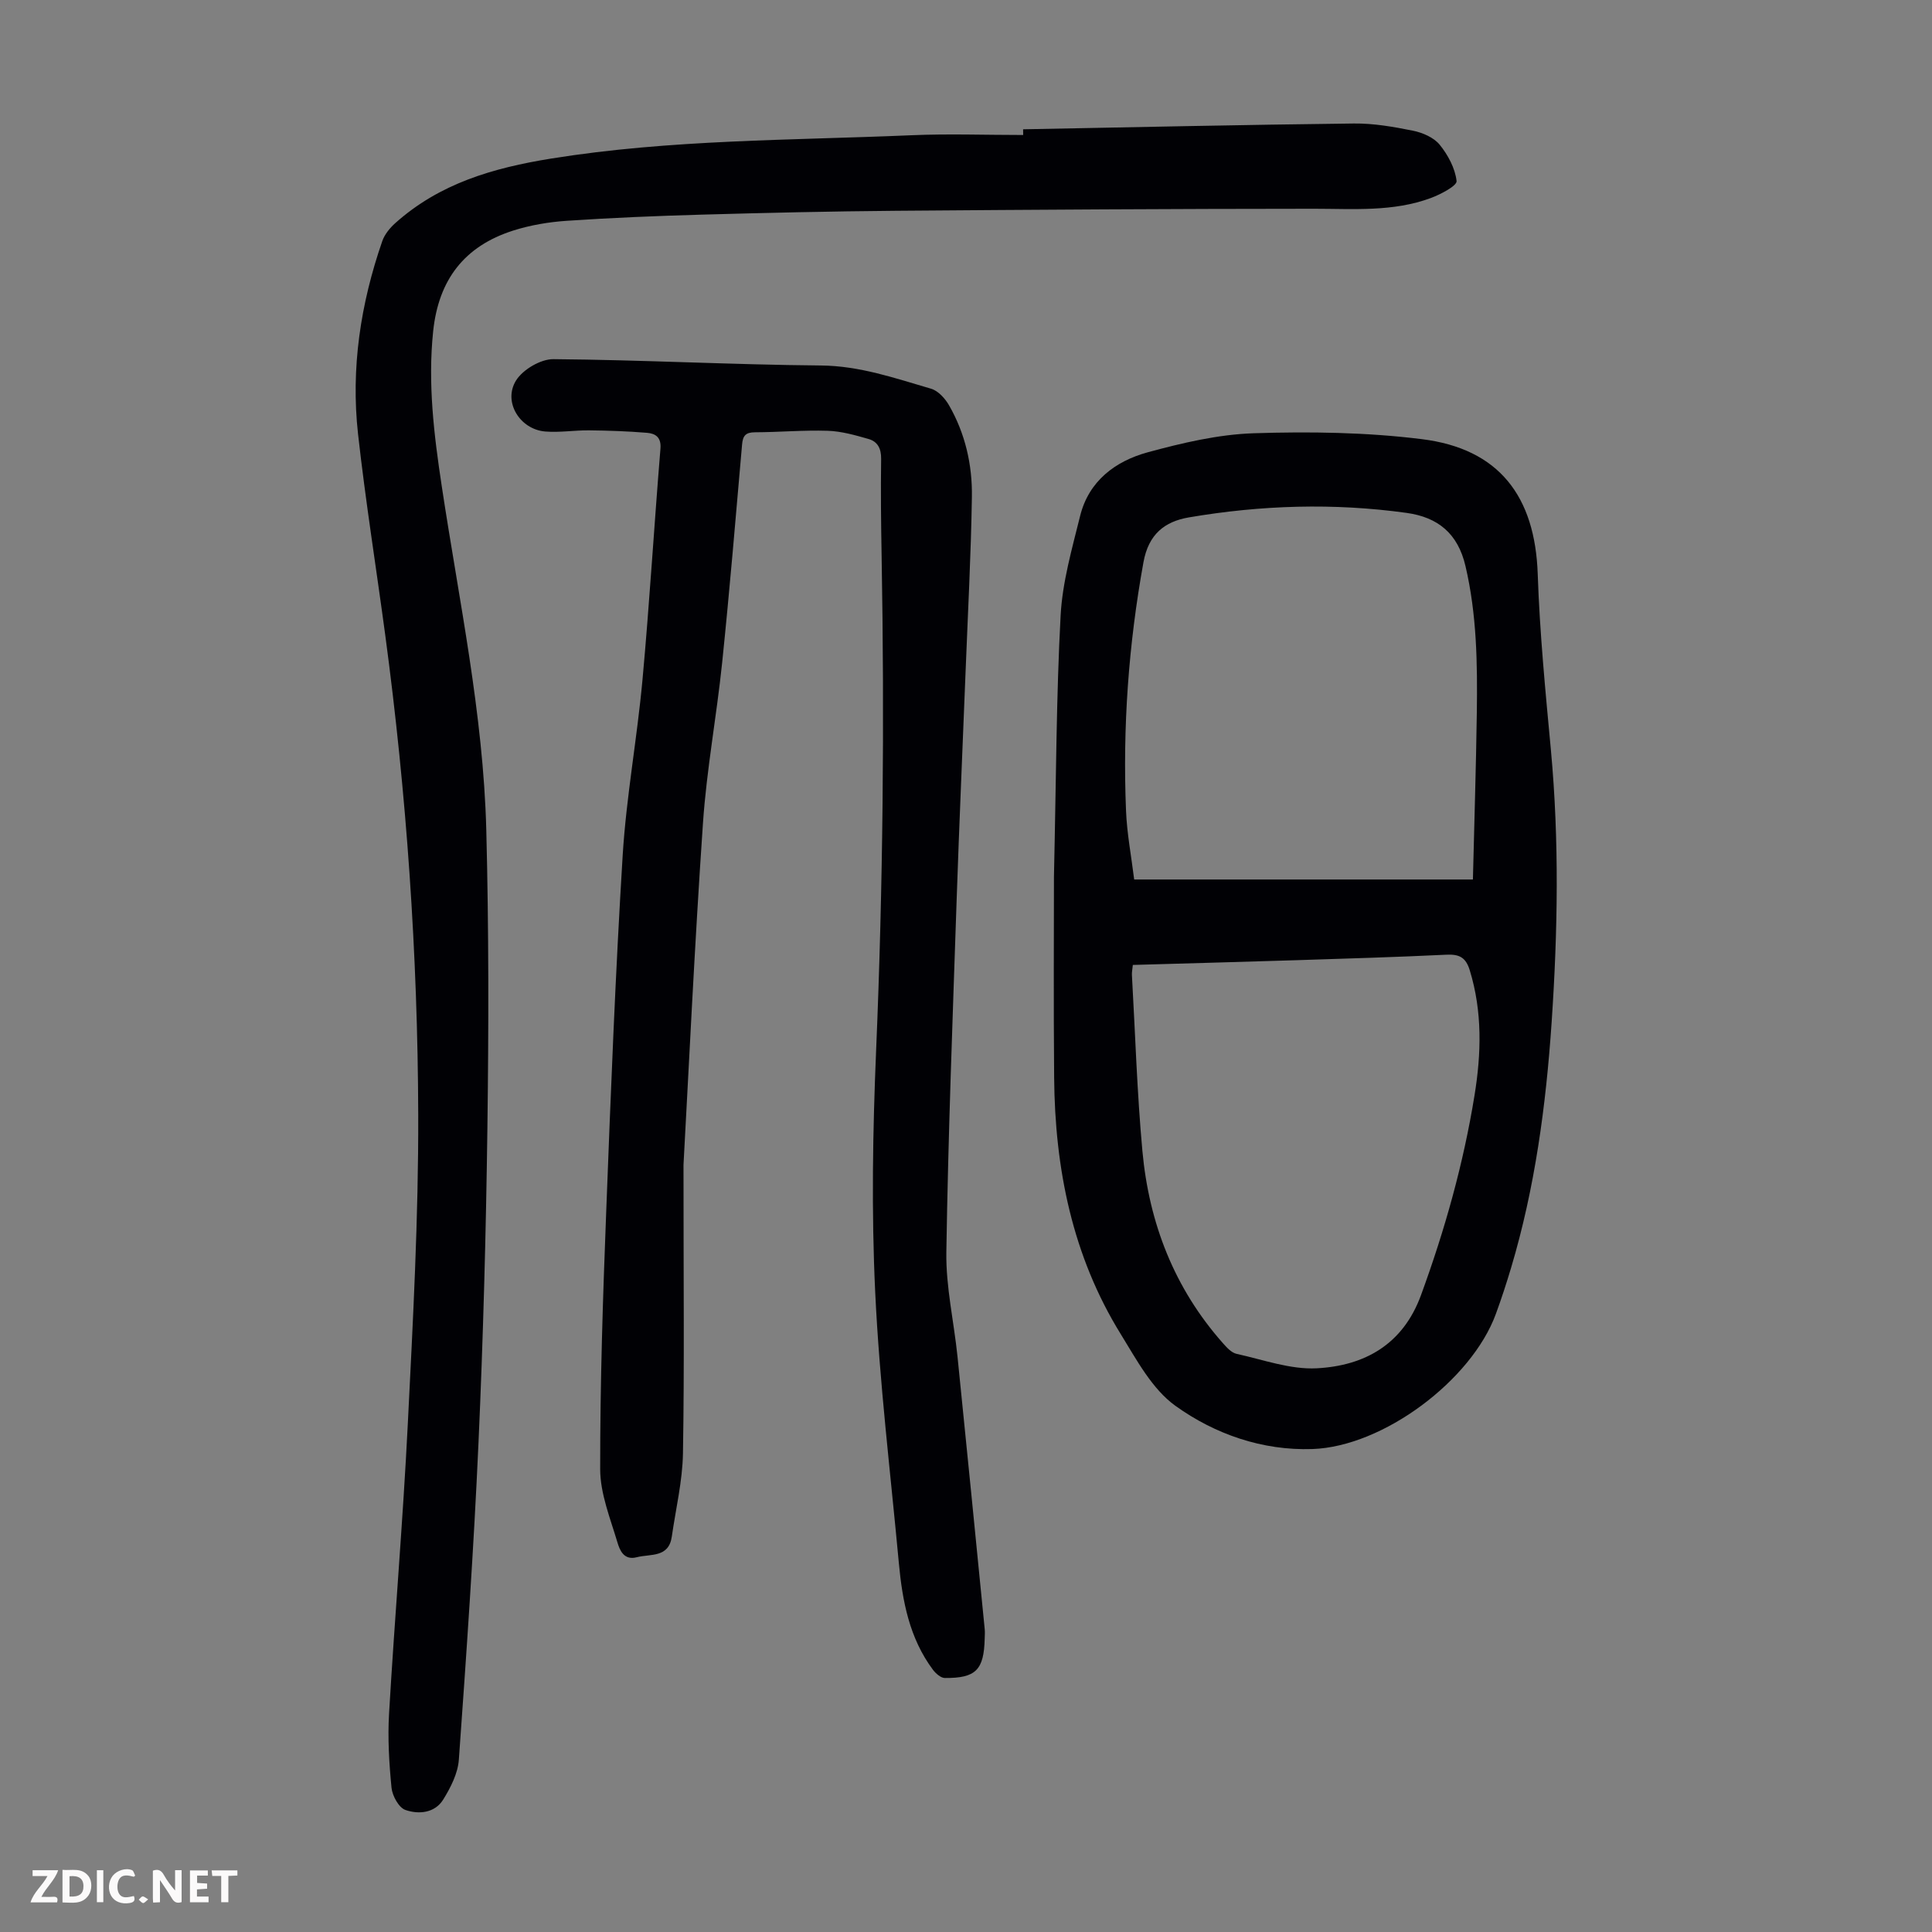 <svg enable-background="new 0 0 400 400" viewBox="0 0 400 400" xmlns="http://www.w3.org/2000/svg"><rect x="0" y="0" width="400" height="400" fill="#808080" stroke="none"/><g fill="#fbfafa"><path d="m37.59 393.81c-.92.31-1.52.05-2-.78-.7-1.2-1.52-2.34-2.47-3.78v4.59c-.55.03-.95.05-1.41.07-.03-.37-.06-.64-.06-.91 0-1.91 0-3.81 0-5.7 1.13-.41 1.77-.03 2.29.91.62 1.11 1.38 2.14 2.31 3.19v-4.2h1.35v6.61z"/><path d="m12.94 393.88v-6.75c1.9.19 3.93-.54 5.37 1.29.8 1.01.78 2.88.03 3.97-1.37 1.97-3.4 1.51-5.4 1.49m1.45-1.22c2.04.12 2.92-.58 2.89-2.21-.03-1.51-.98-2.19-2.89-2z"/><path d="m11.81 393.87h-5.49c.68-2.18 2.47-3.48 3.51-5.45h-3.08v-1.21h5.29c-.71 2.13-2.44 3.48-3.47 5.51.86 0 1.63.04 2.39-.01.79-.05 1.14.21.85 1.16"/><path d="m39.33 393.86v-6.61h3.7v1.07h-2.22v1.52c.68.04 1.34.09 2.07.13v1.07c-.72.05-1.38.09-2.1.14v1.48h2.4v1.19h-3.85z"/><path d="m27.71 388.56c-1.15-.3-2.46-.61-3.1.64-.37.73-.41 1.93-.06 2.67.63 1.35 1.99.93 3.17.68.35.94-.01 1.32-.93 1.46-1.62.25-3.05-.27-3.76-1.48-.73-1.24-.6-3.03.31-4.17.88-1.11 2.71-1.7 4-1.16.32.13.44.74.65 1.12-.1.08-.19.16-.28.24"/><path d="m49.15 387.24v1.07c-.59.02-1.17.05-1.87.08v5.44h-1.48v-5.44h-1.85c-.05-.4-.08-.73-.13-1.15z"/><path d="m20.06 387.21h1.33v6.62h-1.33z"/><path d="m30.68 393.25c-.49.38-.8.79-1.05.76-.32-.05-.6-.45-.9-.7.26-.24.51-.64.8-.67.29-.04.62.3 1.15.61"/></g><path d="m141.51 241.18c0 24.15.19 41.94-.11 59.73-.1 5.75-1.49 11.49-2.31 17.23-.64 4.44-4.42 3.53-7.26 4.27-2.69.7-3.53-1.51-4-3.08-1.48-4.98-3.56-10.08-3.57-15.14-.02-17.78.56-35.57 1.25-53.35.94-24.59 1.9-49.19 3.41-73.76.75-12.15 2.99-24.2 4.1-36.34 1.46-15.93 2.41-31.91 3.72-47.86.2-2.38-1.07-3.13-2.78-3.27-3.99-.33-8.01-.47-12.02-.51-3.01-.03-6.05.48-9.04.24-5.26-.42-8.82-6.15-6.05-10.58 1.42-2.26 5.1-4.43 7.74-4.4 18.45.15 36.89 1.15 55.35 1.31 8.05.07 15.36 2.63 22.83 4.81 1.47.43 2.91 2.02 3.72 3.44 3.36 5.85 4.84 12.34 4.73 18.99-.19 12.08-.84 24.15-1.31 36.22-.61 15.65-1.31 31.3-1.84 46.96-.82 24.38-1.76 48.76-2.14 73.15-.11 7.19 1.57 14.4 2.31 21.61 1.92 18.79 3.76 37.6 5.63 56.4.07.66.02 1.34 0 2.01-.16 6.48-1.82 8.2-8.26 8.15-.84-.01-1.88-.94-2.46-1.71-4.87-6.53-6.32-14.21-7.05-22.06-1.73-18.71-4.01-37.4-4.9-56.15-.79-16.62-.51-33.35.19-49.99 1.44-34.12 1.74-68.23 1.14-102.36-.12-6.71-.2-13.43-.1-20.14.03-2.14-.74-3.58-2.6-4.11-2.76-.79-5.62-1.61-8.46-1.7-5.02-.16-10.06.29-15.09.31-1.9.01-2.49.72-2.64 2.52-1.31 15.05-2.57 30.1-4.12 45.12-1.15 11.12-3.22 22.16-3.98 33.3-1.76 25.66-2.96 51.37-4.03 70.74z" fill="#010105"/><path d="m218.21 181.5c.47-20.97.49-37.54 1.38-54.07.37-6.93 2.36-13.82 4.04-20.62 1.79-7.22 7.28-11.33 13.97-13.16 7.17-1.95 14.61-3.71 21.98-3.95 11.58-.37 23.31-.21 34.79 1.22 16 1.98 23.45 11.83 24 27.94.41 12.17 1.6 24.32 2.73 36.45 1.74 18.78 1.42 37.56.15 56.33-1.17 17.21-3.44 34.26-8.4 50.86-.96 3.21-2 6.4-3.15 9.54-5.03 13.74-23.34 27.48-38 27.97-10.36.34-20.14-3.07-28.33-8.94-4.84-3.47-8.04-9.52-11.31-14.82-10.06-16.26-13.66-34.32-13.81-53.18-.14-15.33-.04-30.66-.04-41.57zm86.74.59c.28-11.76.65-23.15.81-34.55.14-10.18 0-20.32-2.35-30.35-1.57-6.72-5.68-10.1-12.19-11-15.07-2.09-30.11-1.62-45.07.93-5.03.86-8.36 3.48-9.41 9.29-3.09 17.04-4.32 34.16-3.61 51.42.19 4.74 1.1 9.46 1.69 14.26zm-70.41 17.69c-.09.96-.22 1.51-.19 2.05.69 12.16 1.06 24.34 2.17 36.46 1.37 14.93 6.6 28.44 16.68 39.81.79.89 1.76 1.97 2.82 2.2 5.51 1.21 11.14 3.28 16.62 2.99 9.9-.53 17.82-4.93 21.56-15.14 4.93-13.47 8.79-27.21 11.08-41.35 1.41-8.64 1.65-17.33-.98-25.91-.82-2.68-2.16-3.35-4.82-3.23-10.38.5-20.77.81-31.16 1.14-11.16.35-22.31.65-33.78.98z" fill="#010105"/><path d="m211.82 26.77c22.82-.43 45.64-.94 68.47-1.2 4.09-.05 8.23.68 12.25 1.49 1.99.4 4.3 1.4 5.52 2.89 1.73 2.12 3.21 4.89 3.51 7.53.11.98-3.28 2.75-5.31 3.51-7.84 2.91-16.04 2.23-24.21 2.23-28.86.01-57.71.19-86.57.42-13.43.11-26.85.42-40.27.8-9.28.26-18.56.65-27.82 1.27-3.75.25-7.57.89-11.15 2.03-10.08 3.22-15.44 10.15-16.56 20.85-1.13 10.84.17 21.44 1.78 32.07 3.57 23.66 8.6 47.15 9.22 71.15.53 20.57.5 41.16.23 61.74-.29 21.71-.87 43.42-1.84 65.1-.98 21.91-2.5 43.79-4.07 65.67-.2 2.83-1.69 5.76-3.23 8.25-1.74 2.82-5.09 3.12-7.84 2.16-1.36-.47-2.7-2.92-2.87-4.59-.5-5.09-.81-10.26-.51-15.35 1.17-19.99 2.88-39.96 3.88-59.96 1.07-21.33 2.22-42.69 2.16-64.03-.1-33.25-2.41-66.41-6.84-99.4-1.86-13.85-4.07-27.65-5.62-41.53-1.52-13.65.53-27.01 5.02-39.96.48-1.38 1.56-2.7 2.67-3.7 9.19-8.23 20.26-11.44 32.28-13.38 24.76-3.98 49.71-3.76 74.61-4.83 7.7-.33 15.42-.05 23.13-.05-.01-.39-.01-.78-.02-1.18z" fill="#010105"/></svg>